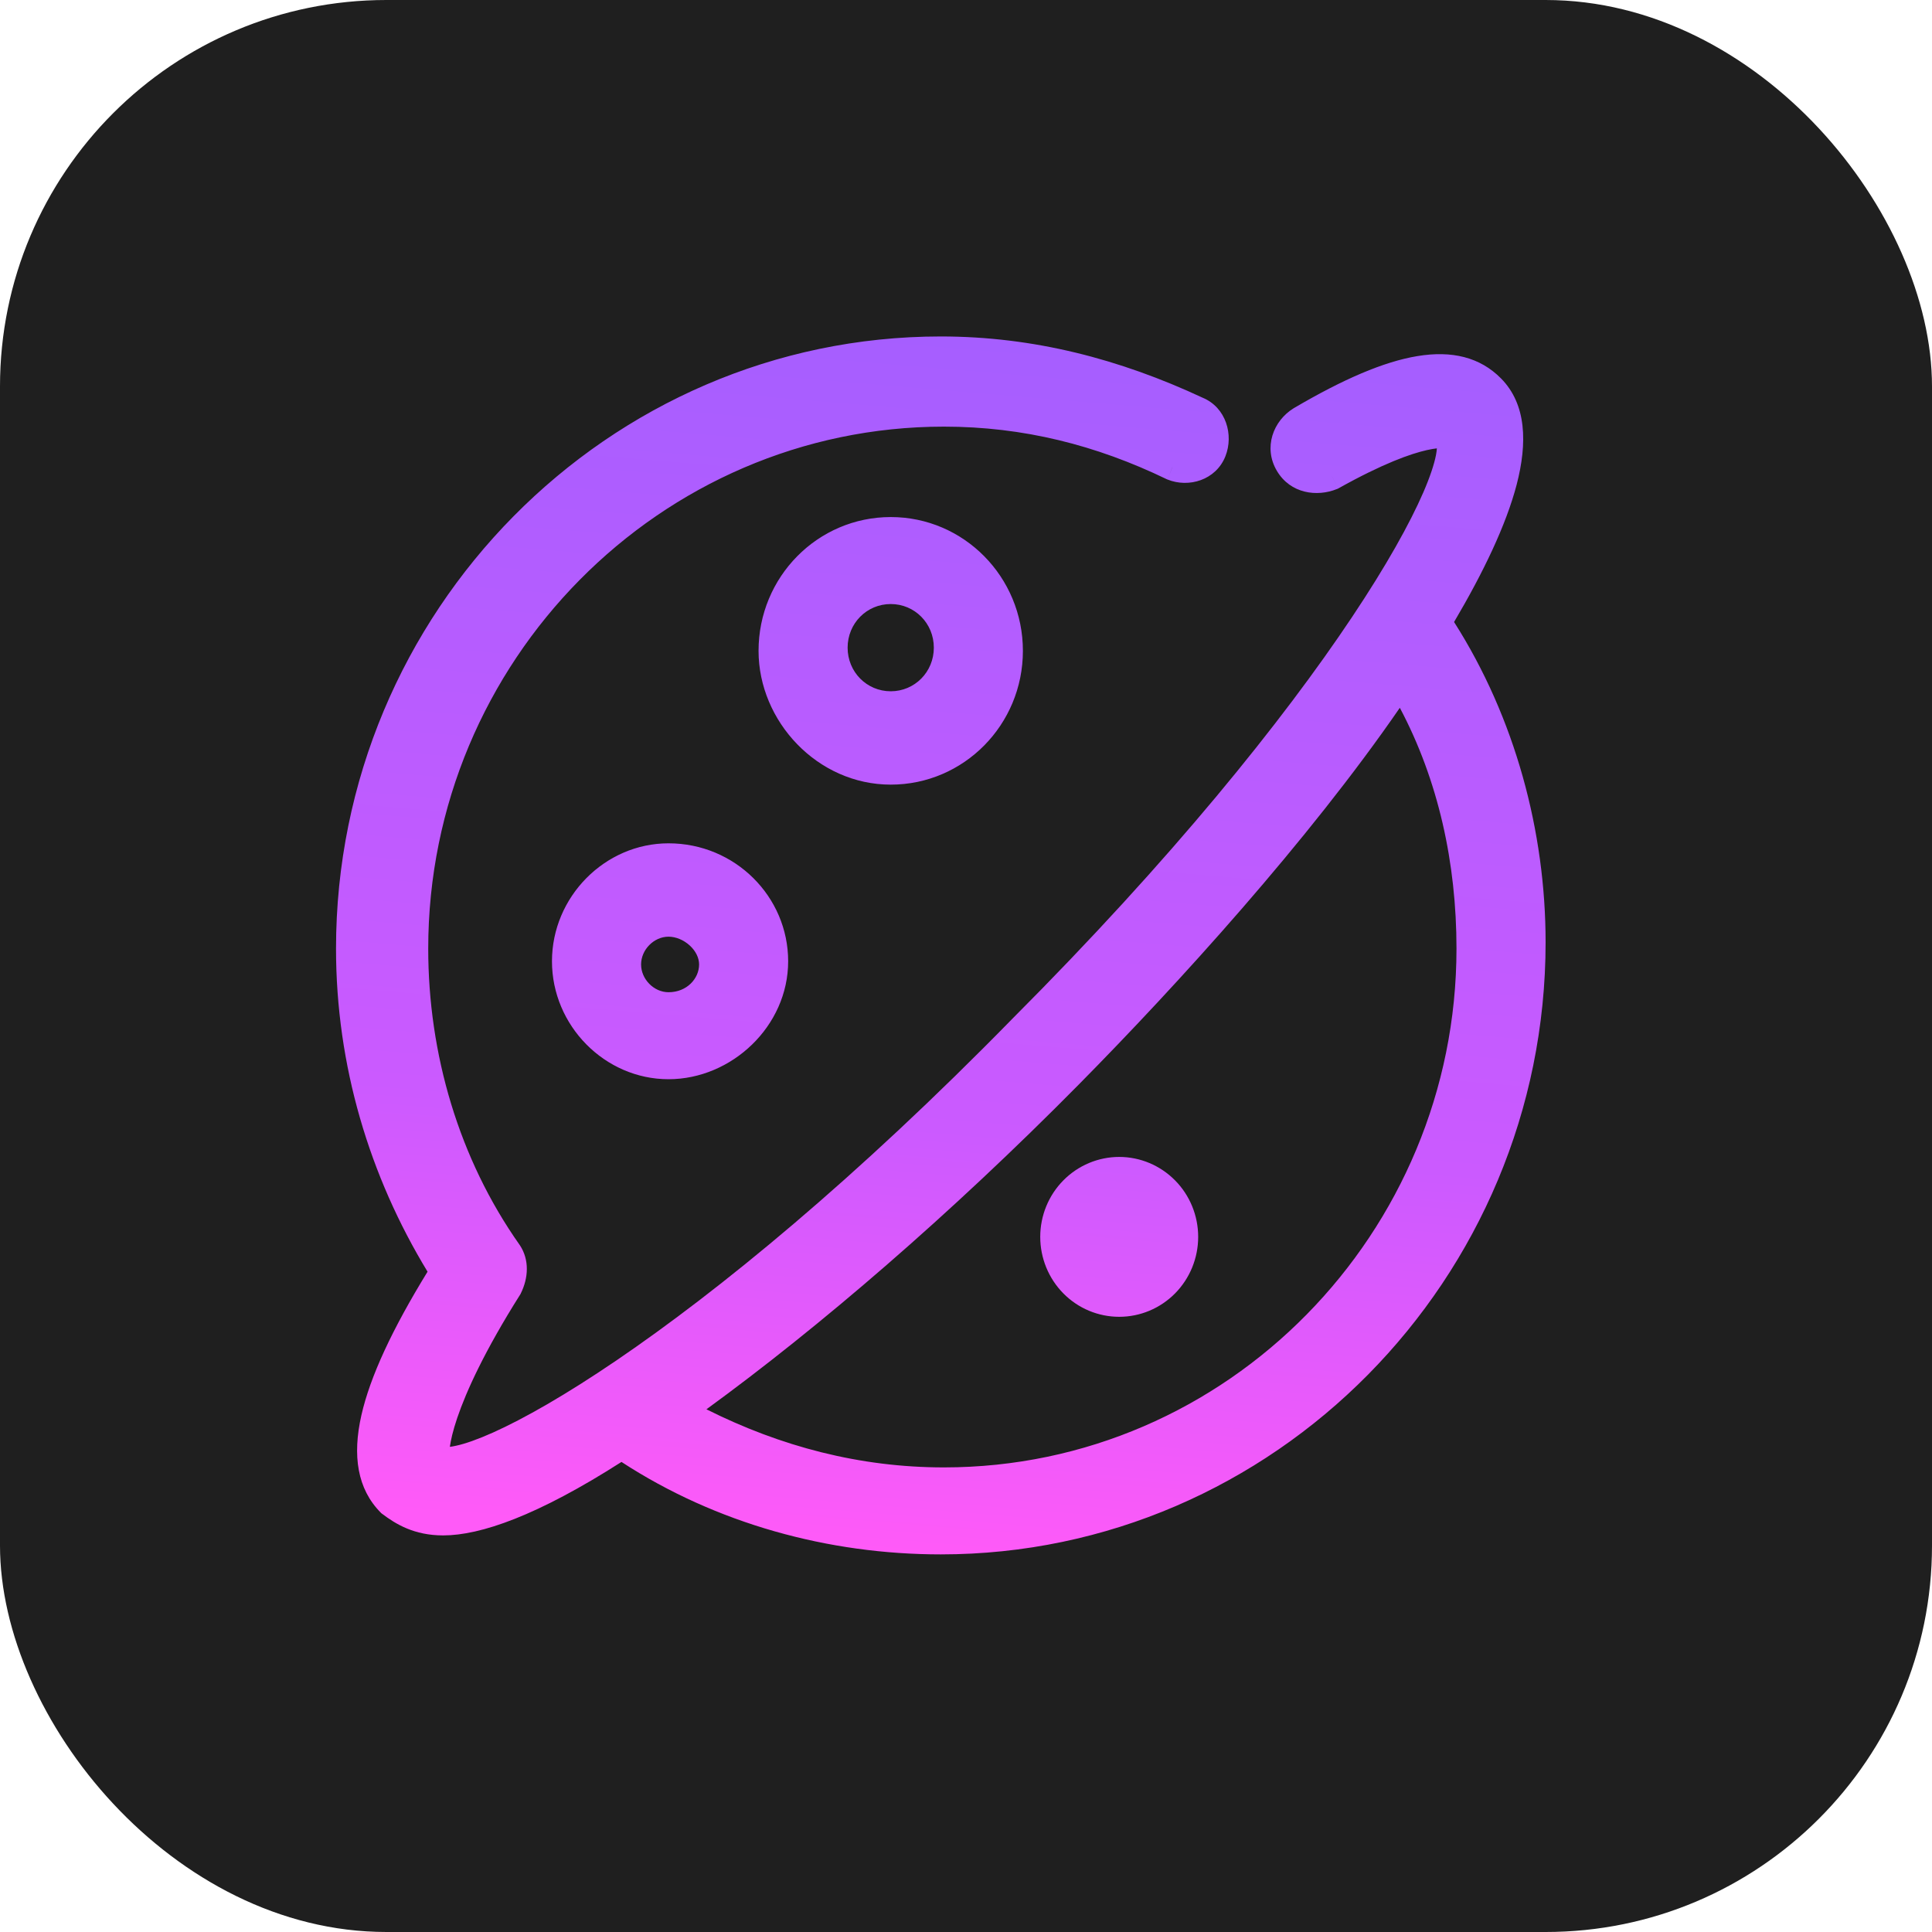 <svg width="40" height="40" viewBox="0 0 40 40" fill="none" xmlns="http://www.w3.org/2000/svg">
<g filter="url(#filter0_b_3722_7614)">
<rect width="40" height="40" rx="8" fill="#1F1F1F"/>
<path fill-rule="evenodd" clip-rule="evenodd" d="M30.105 12.878C30.715 11.844 31.181 10.871 31.4 10.037C31.625 9.173 31.606 8.37 31.077 7.835C30.642 7.394 30.058 7.255 29.349 7.372C28.651 7.486 27.807 7.851 26.793 8.447L26.789 8.449C26.357 8.712 26.152 9.268 26.436 9.748C26.718 10.224 27.269 10.292 27.68 10.125L27.696 10.119L27.711 10.111C28.637 9.593 29.211 9.393 29.541 9.319C29.628 9.299 29.696 9.289 29.749 9.283C29.747 9.322 29.74 9.368 29.73 9.424C29.693 9.612 29.609 9.869 29.469 10.193C29.189 10.838 28.703 11.712 27.991 12.778C26.569 14.909 24.265 17.78 20.97 21.082L20.968 21.084C17.707 24.418 14.869 26.734 12.764 28.165C11.711 28.881 10.847 29.372 10.208 29.659C9.888 29.802 9.633 29.891 9.444 29.932C9.394 29.943 9.351 29.951 9.314 29.955C9.332 29.823 9.375 29.626 9.467 29.355C9.653 28.807 10.03 27.975 10.767 26.807L10.775 26.795L10.781 26.782C10.943 26.456 10.962 26.083 10.764 25.782L10.759 25.775C9.499 23.989 8.866 21.817 8.866 19.64C8.866 13.694 13.668 8.833 19.543 8.833C21.183 8.833 22.698 9.216 24.155 9.921L24.163 9.925L24.172 9.928C24.611 10.106 25.175 9.941 25.371 9.446C25.546 9.004 25.384 8.436 24.901 8.235C23.188 7.436 21.402 6.966 19.478 6.966C12.588 6.966 6.957 12.665 6.957 19.64C6.957 22.061 7.651 24.354 8.852 26.329C8.122 27.517 7.663 28.501 7.482 29.301C7.292 30.14 7.399 30.828 7.88 31.314L7.893 31.328L7.909 31.34C8.193 31.555 8.574 31.789 9.175 31.789C9.949 31.789 11.126 31.381 12.867 30.268C14.829 31.546 17.156 32.182 19.478 32.182C26.369 32.182 32 26.483 32 19.509C32 17.219 31.37 14.864 30.105 12.878ZM12.869 29.937L12.869 29.937C12.869 29.937 12.869 29.937 12.869 29.937L12.869 29.937ZM24.792 8.49C24.792 8.49 24.792 8.49 24.792 8.49L24.792 8.49L24.792 8.49ZM9.306 30.117C9.306 30.117 9.305 30.117 9.305 30.115L9.306 30.117ZM24.273 9.671L24.274 9.671L24.172 9.928L24.273 9.671ZM27.579 9.868L27.578 9.867L27.711 10.111L27.579 9.868ZM28.982 14.654C27.093 17.398 24.38 20.384 22.329 22.46C19.674 25.147 16.958 27.48 14.626 29.178C16.162 29.948 17.8 30.381 19.543 30.381C25.417 30.381 30.155 25.522 30.155 19.64C30.155 17.867 29.779 16.156 28.982 14.654ZM11.428 19.902C11.428 18.568 12.523 17.46 13.841 17.46C15.218 17.46 16.318 18.563 16.318 19.902C16.318 21.247 15.148 22.344 13.841 22.344C12.523 22.344 11.428 21.236 11.428 19.902ZM13.273 19.968C13.273 20.274 13.539 20.543 13.841 20.543C14.221 20.543 14.474 20.26 14.474 19.968C14.474 19.833 14.406 19.69 14.28 19.575C14.154 19.46 13.992 19.393 13.841 19.393C13.539 19.393 13.273 19.662 13.273 19.968ZM21.178 13.475C21.178 15.005 19.954 16.245 18.442 16.245C16.925 16.245 15.705 14.935 15.705 13.475C15.705 11.944 16.929 10.705 18.442 10.705C19.954 10.705 21.178 11.944 21.178 13.475ZM19.334 13.409C19.334 12.906 18.938 12.506 18.442 12.506C17.945 12.506 17.549 12.906 17.549 13.409C17.549 13.912 17.945 14.312 18.442 14.312C18.938 14.312 19.334 13.912 19.334 13.409ZM22.016 26.779C21.709 26.468 21.537 26.047 21.537 25.608C21.537 25.169 21.709 24.748 22.016 24.438C22.322 24.128 22.738 23.953 23.172 23.953C23.606 23.953 24.021 24.128 24.328 24.438C24.635 24.748 24.807 25.169 24.807 25.608C24.807 26.047 24.635 26.468 24.328 26.779C24.021 27.089 23.606 27.263 23.172 27.263C22.738 27.263 22.322 27.089 22.016 26.779Z" fill="url(#paint0_linear_3722_7614)"/>
</g>
<defs>
<filter id="filter0_b_3722_7614" x="-20.997" y="-20.997" width="81.993" height="81.993" filterUnits="userSpaceOnUse" color-interpolation-filters="sRGB">
<feFlood flood-opacity="0" result="BackgroundImageFix"/>
<feGaussianBlur in="BackgroundImageFix" stdDeviation="10.498"/>
<feComposite in2="SourceAlpha" operator="in" result="effect1_backgroundBlur_3722_7614"/>
<feBlend mode="normal" in="SourceGraphic" in2="effect1_backgroundBlur_3722_7614" result="shape"/>
</filter>
<linearGradient id="paint0_linear_3722_7614" x1="24.079" y1="4.68" x2="21.758" y2="32.404" gradientUnits="userSpaceOnUse">
<stop stop-color="#A05FFF"/>
<stop offset="0.684" stop-color="#CB5AFF"/>
<stop offset="1" stop-color="#FF5AF8"/>
</linearGradient>
</defs>
</svg>
